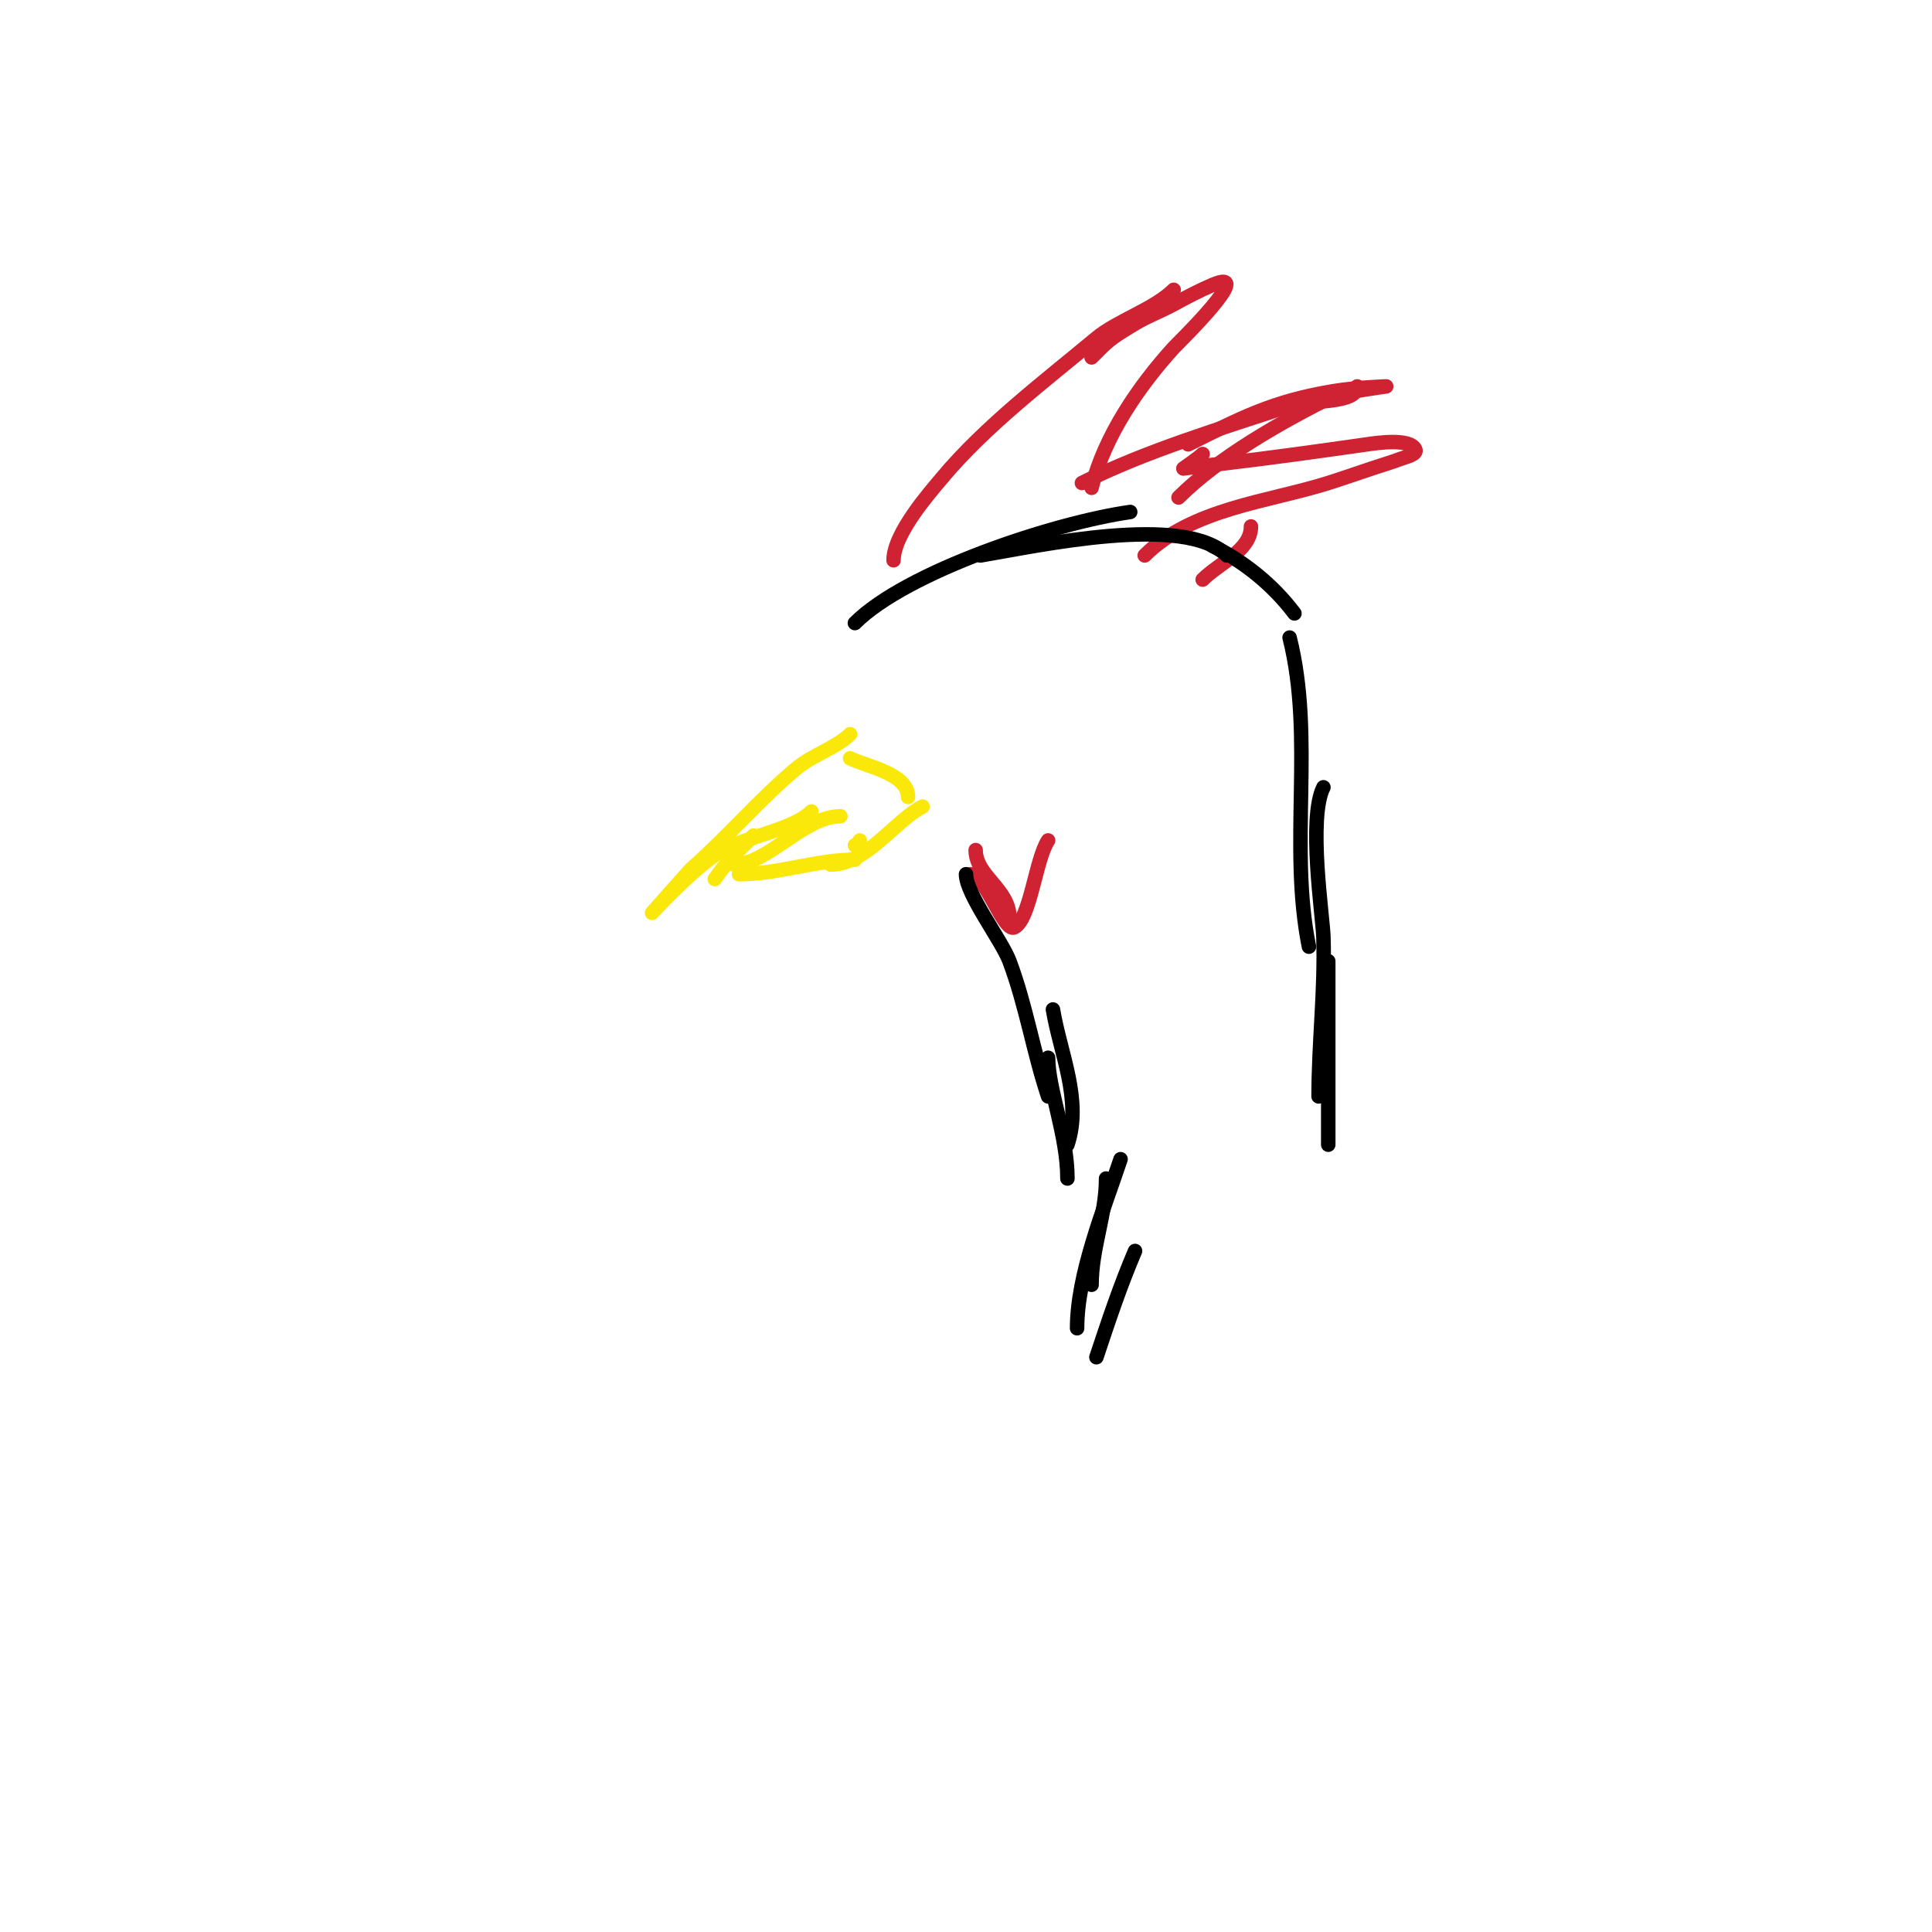 <svg viewBox='0 0 400 400' version='1.1' xmlns='http://www.w3.org/2000/svg' xmlns:xlink='http://www.w3.org/1999/xlink'><g fill='none' stroke='#fae80b' stroke-width='3' stroke-linecap='round' stroke-linejoin='round'><path d='M156,173c-2.917,2.917 -5.704,5.556 -8,9'/><path d='M176,152c-2.763,2.763 -7.796,4.33 -11,7c-7.798,6.498 -14.373,14.327 -22,21c-0.127,0.111 -8,9 -8,9c0,0 7,-7.714 13,-12c5.115,-3.654 15.952,-4.952 20,-9'/><path d='M152,179c6.892,0 14.471,-10 22,-10'/><path d='M176,157c3.375,1.688 12,3.148 12,8'/><path d='M191,167c-5.593,2.796 -11.651,12 -19,12'/><path d='M178,174c0,0.471 -0.529,1 -1,1'/><path d='M153,181c8.122,0 15.978,-3 24,-3'/></g>
<g fill='none' stroke='#cf2233' stroke-width='3' stroke-linecap='round' stroke-linejoin='round'><path d='M185,116c0,-5.613 7.814,-14.376 10,-17c8.935,-10.722 21.297,-20.081 32,-29c4.288,-3.574 12.044,-6.044 16,-10'/><path d='M226,74c3.298,-3.298 3.452,-3.671 9,-7c2.557,-1.534 5.383,-2.572 8,-4c2.617,-1.428 5.26,-2.826 8,-4c9.45,-4.05 -7.257,12.183 -8,13c-7.282,8.01 -14.331,18.323 -17,29'/><path d='M224,100c13.572,-6.786 28.625,-11.208 43,-16c3.756,-1.252 14,-0.229 14,-4'/><path d='M246,92c11.072,-5.536 17.554,-8.926 30,-11c4.738,-0.79 11,-1 11,-1c0,0 -9.657,1.329 -11,2c-10.538,5.269 -23.623,12.623 -32,21'/><path d='M249,94c-0.723,0.723 -4,3 -4,3c0,0 5.331,-0.686 8,-1c10.025,-1.179 20.051,-2.579 30,-4c2.144,-0.306 8.851,-1.299 10,1c0.537,1.075 -1.875,1.578 -3,2c-1.974,0.74 -4,1.333 -6,2c-3,1 -5.985,2.048 -9,3c-12.437,3.927 -28.264,5.264 -38,15'/><path d='M259,109c0,4.955 -6.496,7.496 -10,11'/><path d='M202,176c0,5.394 7,8.043 7,14'/><path d='M201,181c2.963,0 6.823,12.089 9,11c3.306,-1.653 4.416,-14.124 7,-18'/></g>
<g fill='none' stroke='#000000' stroke-width='3' stroke-linecap='round' stroke-linejoin='round'><path d='M177,129c10.602,-10.602 40.99,-20.713 57,-23'/><path d='M203,115c11.943,-1.99 42.266,-8.734 51,0'/><path d='M251,113c6.556,3.278 12.572,8.096 17,14'/><path d='M267,132c5.219,20.874 -0.223,42.883 4,64'/><path d='M274,163c-3.227,6.454 -0.143,26.564 0,31c0.358,11.083 -1,21.913 -1,33'/><path d='M275,199c0,12.667 0,25.333 0,38'/><path d='M200,181c0,4.105 7.399,13.73 9,18c3.469,9.251 4.899,18.697 8,28'/><path d='M218,209c1.534,9.203 6.082,18.754 3,28'/><path d='M217,219c0,6.415 4,16.036 4,25'/><path d='M229,244c0,7.582 -3,14.347 -3,22'/><path d='M232,240c-3.458,10.373 -9,23.895 -9,35'/><path d='M235,259c-3.094,7.219 -5.518,14.554 -8,22'/></g>
</svg>